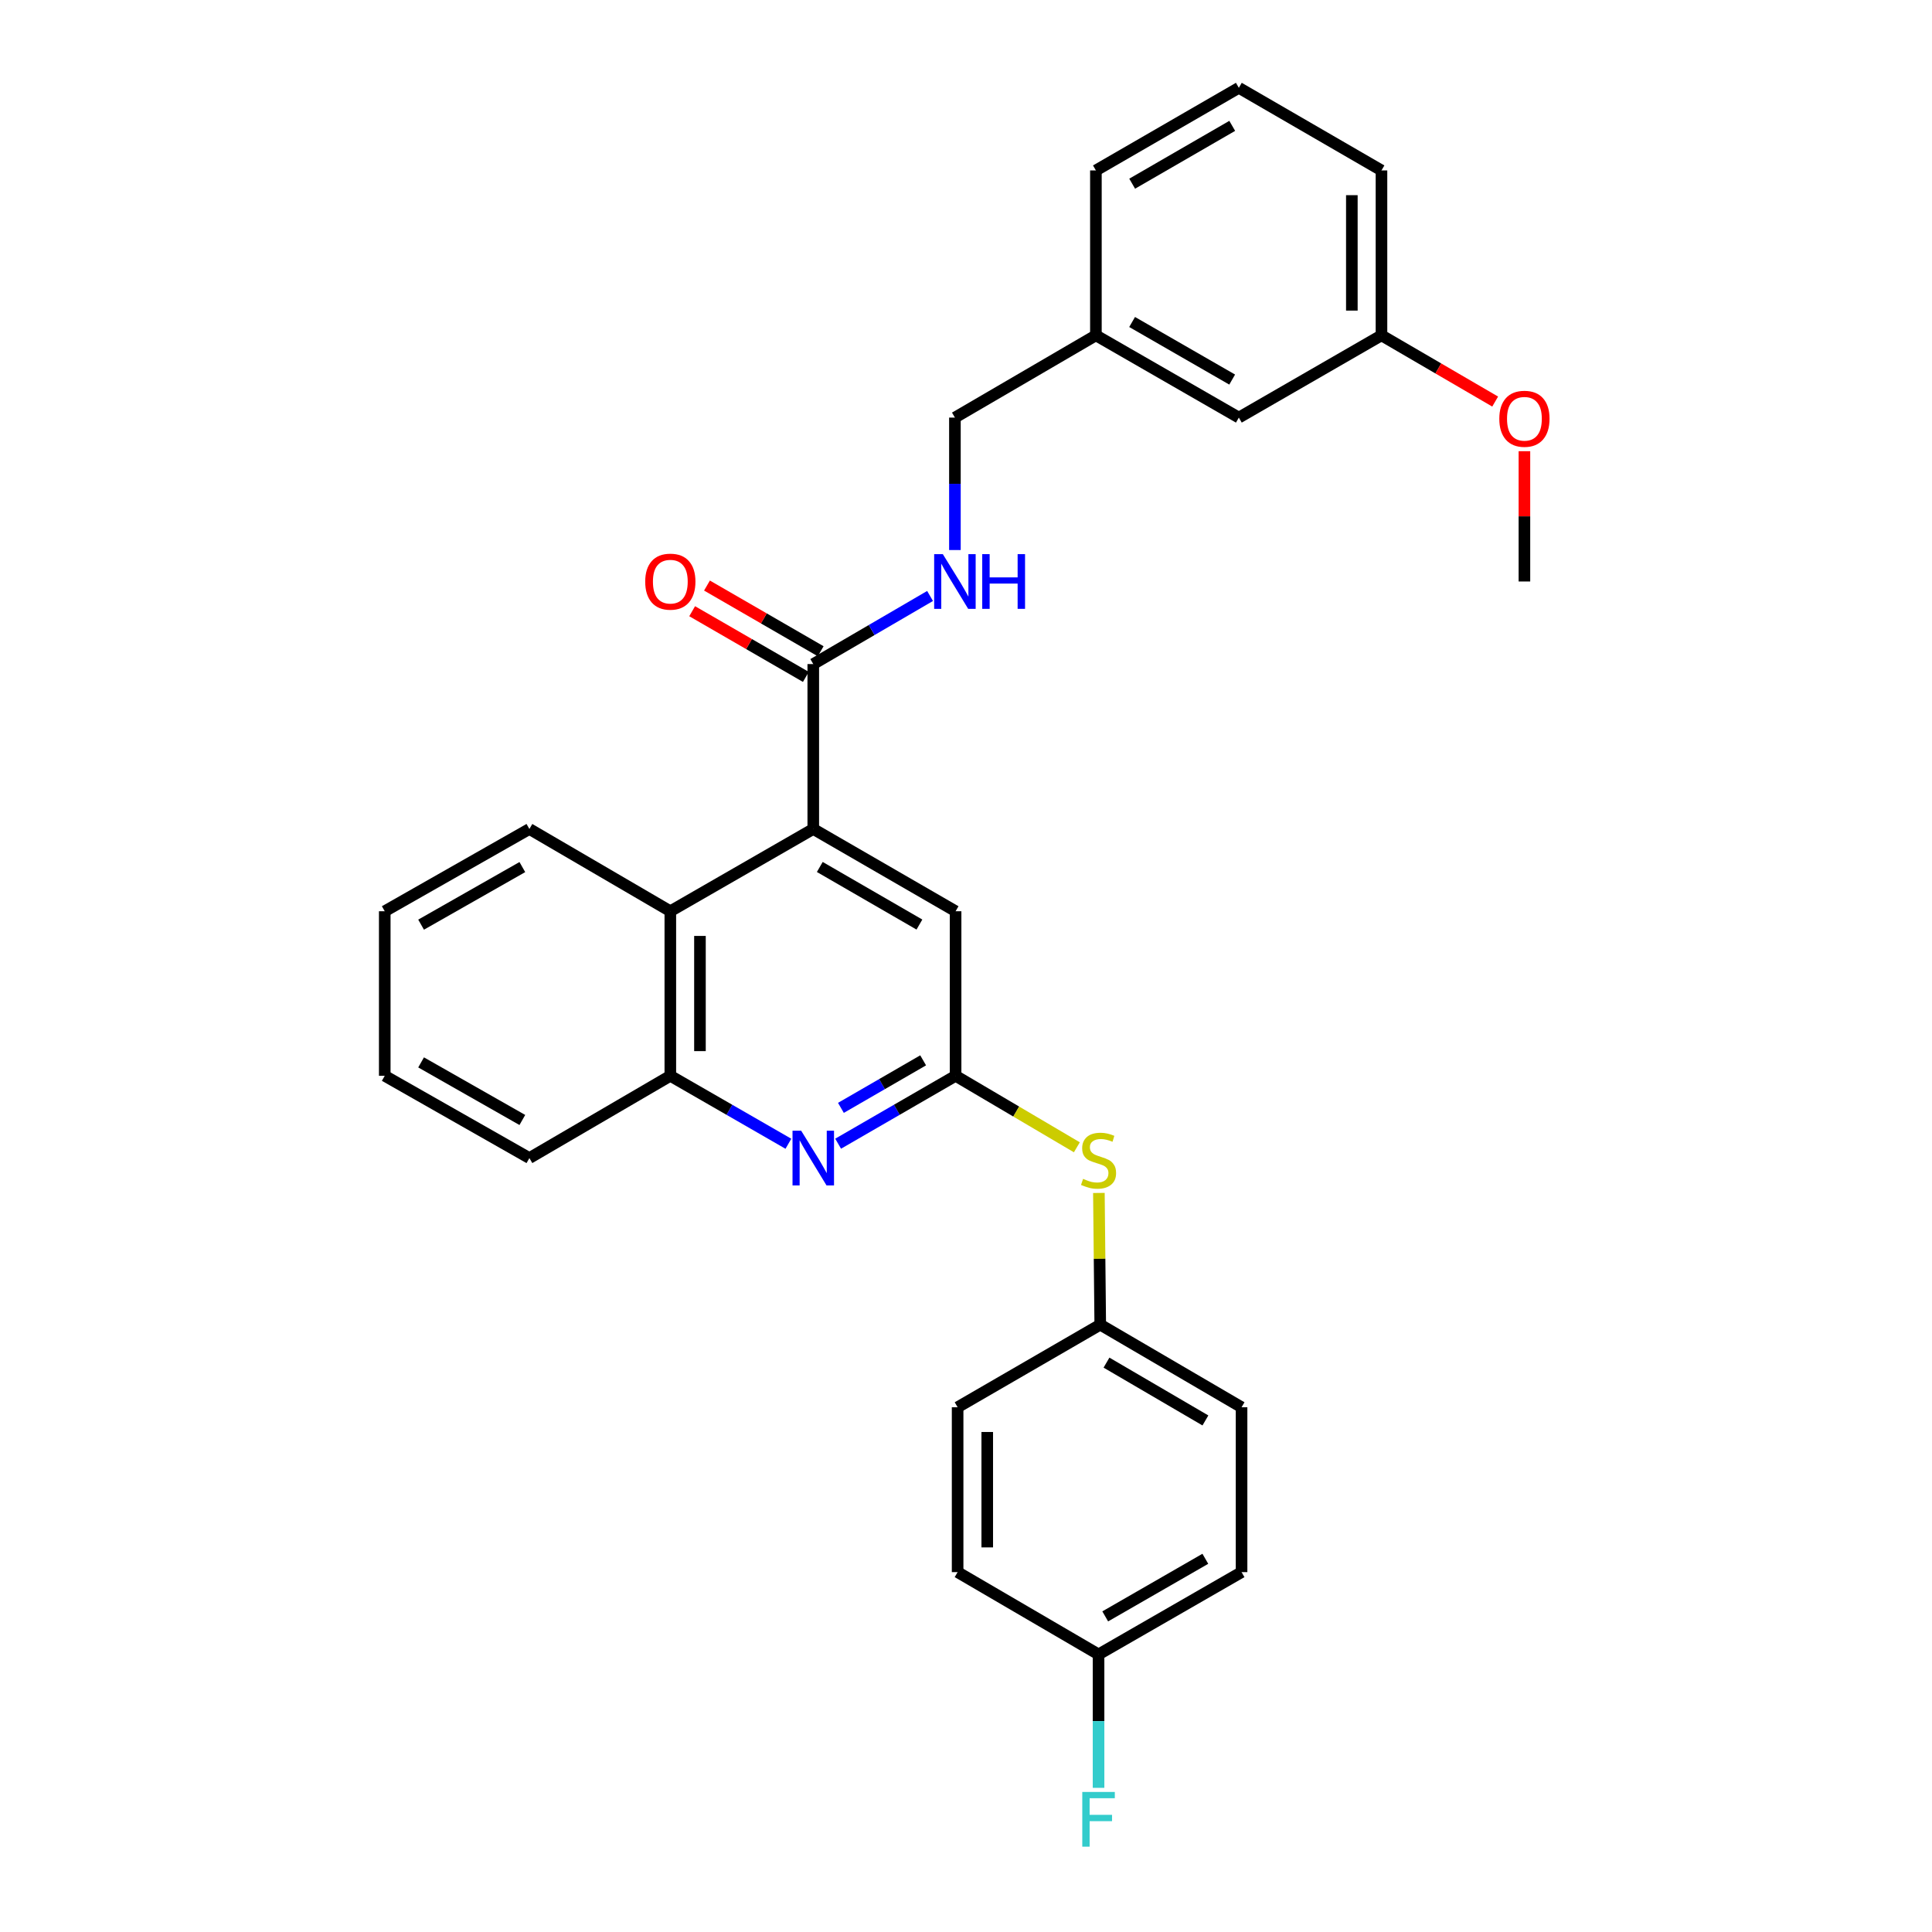 <?xml version='1.0' encoding='iso-8859-1'?>
<svg version='1.1' baseProfile='full'
              xmlns='http://www.w3.org/2000/svg'
                      xmlns:rdkit='http://www.rdkit.org/xml'
                      xmlns:xlink='http://www.w3.org/1999/xlink'
                  xml:space='preserve'
width='1000px' height='1000px' viewBox='0 0 1000 1000'>
<!-- END OF HEADER -->
<rect style='opacity:1.0;fill:#FFFFFF;stroke:none' width='1000' height='1000' x='0' y='0'> </rect>
<path class='bond-2' d='M 420.948,429.077 L 420.948,343.723' style='fill:none;fill-rule:evenodd;stroke:#000000;stroke-width:6px;stroke-linecap:butt;stroke-linejoin:miter;stroke-opacity:1' />
<path class='bond-3' d='M 420.948,429.077 L 346.96,471.66' style='fill:none;fill-rule:evenodd;stroke:#000000;stroke-width:6px;stroke-linecap:butt;stroke-linejoin:miter;stroke-opacity:1' />
<path class='bond-5' d='M 420.948,429.077 L 494.612,471.66' style='fill:none;fill-rule:evenodd;stroke:#000000;stroke-width:6px;stroke-linecap:butt;stroke-linejoin:miter;stroke-opacity:1' />
<path class='bond-5' d='M 424.322,448.742 L 475.887,478.55' style='fill:none;fill-rule:evenodd;stroke:#000000;stroke-width:6px;stroke-linecap:butt;stroke-linejoin:miter;stroke-opacity:1' />
<path class='bond-0' d='M 433.815,591.979 L 464.213,574.407' style='fill:none;fill-rule:evenodd;stroke:#0000FF;stroke-width:6px;stroke-linecap:butt;stroke-linejoin:miter;stroke-opacity:1' />
<path class='bond-0' d='M 464.213,574.407 L 494.612,556.835' style='fill:none;fill-rule:evenodd;stroke:#000000;stroke-width:6px;stroke-linecap:butt;stroke-linejoin:miter;stroke-opacity:1' />
<path class='bond-0' d='M 435.259,573.43 L 456.538,561.13' style='fill:none;fill-rule:evenodd;stroke:#0000FF;stroke-width:6px;stroke-linecap:butt;stroke-linejoin:miter;stroke-opacity:1' />
<path class='bond-0' d='M 456.538,561.13 L 477.817,548.829' style='fill:none;fill-rule:evenodd;stroke:#000000;stroke-width:6px;stroke-linecap:butt;stroke-linejoin:miter;stroke-opacity:1' />
<path class='bond-29' d='M 408.074,592.008 L 377.517,574.421' style='fill:none;fill-rule:evenodd;stroke:#0000FF;stroke-width:6px;stroke-linecap:butt;stroke-linejoin:miter;stroke-opacity:1' />
<path class='bond-29' d='M 377.517,574.421 L 346.96,556.835' style='fill:none;fill-rule:evenodd;stroke:#000000;stroke-width:6px;stroke-linecap:butt;stroke-linejoin:miter;stroke-opacity:1' />
<path class='bond-1' d='M 494.612,556.835 L 494.612,471.66' style='fill:none;fill-rule:evenodd;stroke:#000000;stroke-width:6px;stroke-linecap:butt;stroke-linejoin:miter;stroke-opacity:1' />
<path class='bond-7' d='M 494.612,556.835 L 525.996,575.336' style='fill:none;fill-rule:evenodd;stroke:#000000;stroke-width:6px;stroke-linecap:butt;stroke-linejoin:miter;stroke-opacity:1' />
<path class='bond-7' d='M 525.996,575.336 L 557.381,593.838' style='fill:none;fill-rule:evenodd;stroke:#CCCC00;stroke-width:6px;stroke-linecap:butt;stroke-linejoin:miter;stroke-opacity:1' />
<path class='bond-6' d='M 420.948,343.723 L 451.174,326.1' style='fill:none;fill-rule:evenodd;stroke:#000000;stroke-width:6px;stroke-linecap:butt;stroke-linejoin:miter;stroke-opacity:1' />
<path class='bond-6' d='M 451.174,326.1 L 481.401,308.477' style='fill:none;fill-rule:evenodd;stroke:#0000FF;stroke-width:6px;stroke-linecap:butt;stroke-linejoin:miter;stroke-opacity:1' />
<path class='bond-8' d='M 424.784,337.084 L 395.358,320.084' style='fill:none;fill-rule:evenodd;stroke:#000000;stroke-width:6px;stroke-linecap:butt;stroke-linejoin:miter;stroke-opacity:1' />
<path class='bond-8' d='M 395.358,320.084 L 365.932,303.083' style='fill:none;fill-rule:evenodd;stroke:#FF0000;stroke-width:6px;stroke-linecap:butt;stroke-linejoin:miter;stroke-opacity:1' />
<path class='bond-8' d='M 417.112,350.363 L 387.686,333.363' style='fill:none;fill-rule:evenodd;stroke:#000000;stroke-width:6px;stroke-linecap:butt;stroke-linejoin:miter;stroke-opacity:1' />
<path class='bond-8' d='M 387.686,333.363 L 358.26,316.363' style='fill:none;fill-rule:evenodd;stroke:#FF0000;stroke-width:6px;stroke-linecap:butt;stroke-linejoin:miter;stroke-opacity:1' />
<path class='bond-4' d='M 346.96,471.66 L 346.96,556.835' style='fill:none;fill-rule:evenodd;stroke:#000000;stroke-width:6px;stroke-linecap:butt;stroke-linejoin:miter;stroke-opacity:1' />
<path class='bond-4' d='M 362.296,484.436 L 362.296,544.058' style='fill:none;fill-rule:evenodd;stroke:#000000;stroke-width:6px;stroke-linecap:butt;stroke-linejoin:miter;stroke-opacity:1' />
<path class='bond-21' d='M 346.96,471.66 L 274.011,429.077' style='fill:none;fill-rule:evenodd;stroke:#000000;stroke-width:6px;stroke-linecap:butt;stroke-linejoin:miter;stroke-opacity:1' />
<path class='bond-22' d='M 346.96,556.835 L 274.011,599.418' style='fill:none;fill-rule:evenodd;stroke:#000000;stroke-width:6px;stroke-linecap:butt;stroke-linejoin:miter;stroke-opacity:1' />
<path class='bond-10' d='M 494.262,284.698 L 494.262,250.421' style='fill:none;fill-rule:evenodd;stroke:#0000FF;stroke-width:6px;stroke-linecap:butt;stroke-linejoin:miter;stroke-opacity:1' />
<path class='bond-10' d='M 494.262,250.421 L 494.262,216.145' style='fill:none;fill-rule:evenodd;stroke:#000000;stroke-width:6px;stroke-linecap:butt;stroke-linejoin:miter;stroke-opacity:1' />
<path class='bond-9' d='M 568.783,617.467 L 569.135,651.553' style='fill:none;fill-rule:evenodd;stroke:#CCCC00;stroke-width:6px;stroke-linecap:butt;stroke-linejoin:miter;stroke-opacity:1' />
<path class='bond-9' d='M 569.135,651.553 L 569.486,685.64' style='fill:none;fill-rule:evenodd;stroke:#000000;stroke-width:6px;stroke-linecap:butt;stroke-linejoin:miter;stroke-opacity:1' />
<path class='bond-16' d='M 569.486,685.64 L 495.66,728.394' style='fill:none;fill-rule:evenodd;stroke:#000000;stroke-width:6px;stroke-linecap:butt;stroke-linejoin:miter;stroke-opacity:1' />
<path class='bond-17' d='M 569.486,685.64 L 642.63,728.394' style='fill:none;fill-rule:evenodd;stroke:#000000;stroke-width:6px;stroke-linecap:butt;stroke-linejoin:miter;stroke-opacity:1' />
<path class='bond-17' d='M 572.718,705.293 L 623.919,735.221' style='fill:none;fill-rule:evenodd;stroke:#000000;stroke-width:6px;stroke-linecap:butt;stroke-linejoin:miter;stroke-opacity:1' />
<path class='bond-13' d='M 494.262,216.145 L 567.236,173.57' style='fill:none;fill-rule:evenodd;stroke:#000000;stroke-width:6px;stroke-linecap:butt;stroke-linejoin:miter;stroke-opacity:1' />
<path class='bond-11' d='M 568.608,856.322 L 642.63,813.73' style='fill:none;fill-rule:evenodd;stroke:#000000;stroke-width:6px;stroke-linecap:butt;stroke-linejoin:miter;stroke-opacity:1' />
<path class='bond-11' d='M 572.063,836.64 L 623.878,806.826' style='fill:none;fill-rule:evenodd;stroke:#000000;stroke-width:6px;stroke-linecap:butt;stroke-linejoin:miter;stroke-opacity:1' />
<path class='bond-15' d='M 568.608,856.322 L 568.608,890.852' style='fill:none;fill-rule:evenodd;stroke:#000000;stroke-width:6px;stroke-linecap:butt;stroke-linejoin:miter;stroke-opacity:1' />
<path class='bond-15' d='M 568.608,890.852 L 568.608,925.381' style='fill:none;fill-rule:evenodd;stroke:#33CCCC;stroke-width:6px;stroke-linecap:butt;stroke-linejoin:miter;stroke-opacity:1' />
<path class='bond-31' d='M 568.608,856.322 L 495.66,813.73' style='fill:none;fill-rule:evenodd;stroke:#000000;stroke-width:6px;stroke-linecap:butt;stroke-linejoin:miter;stroke-opacity:1' />
<path class='bond-12' d='M 641.224,216.145 L 567.236,173.57' style='fill:none;fill-rule:evenodd;stroke:#000000;stroke-width:6px;stroke-linecap:butt;stroke-linejoin:miter;stroke-opacity:1' />
<path class='bond-12' d='M 637.775,196.466 L 585.983,166.664' style='fill:none;fill-rule:evenodd;stroke:#000000;stroke-width:6px;stroke-linecap:butt;stroke-linejoin:miter;stroke-opacity:1' />
<path class='bond-14' d='M 641.224,216.145 L 715.05,173.57' style='fill:none;fill-rule:evenodd;stroke:#000000;stroke-width:6px;stroke-linecap:butt;stroke-linejoin:miter;stroke-opacity:1' />
<path class='bond-24' d='M 567.236,173.57 L 567.236,88.216' style='fill:none;fill-rule:evenodd;stroke:#000000;stroke-width:6px;stroke-linecap:butt;stroke-linejoin:miter;stroke-opacity:1' />
<path class='bond-20' d='M 715.05,173.57 L 744.474,190.711' style='fill:none;fill-rule:evenodd;stroke:#000000;stroke-width:6px;stroke-linecap:butt;stroke-linejoin:miter;stroke-opacity:1' />
<path class='bond-20' d='M 744.474,190.711 L 773.897,207.852' style='fill:none;fill-rule:evenodd;stroke:#FF0000;stroke-width:6px;stroke-linecap:butt;stroke-linejoin:miter;stroke-opacity:1' />
<path class='bond-32' d='M 715.05,173.57 L 715.05,88.216' style='fill:none;fill-rule:evenodd;stroke:#000000;stroke-width:6px;stroke-linecap:butt;stroke-linejoin:miter;stroke-opacity:1' />
<path class='bond-32' d='M 699.714,160.767 L 699.714,101.02' style='fill:none;fill-rule:evenodd;stroke:#000000;stroke-width:6px;stroke-linecap:butt;stroke-linejoin:miter;stroke-opacity:1' />
<path class='bond-18' d='M 495.66,728.394 L 495.66,813.73' style='fill:none;fill-rule:evenodd;stroke:#000000;stroke-width:6px;stroke-linecap:butt;stroke-linejoin:miter;stroke-opacity:1' />
<path class='bond-18' d='M 510.996,741.194 L 510.996,800.93' style='fill:none;fill-rule:evenodd;stroke:#000000;stroke-width:6px;stroke-linecap:butt;stroke-linejoin:miter;stroke-opacity:1' />
<path class='bond-19' d='M 642.63,728.394 L 642.63,813.73' style='fill:none;fill-rule:evenodd;stroke:#000000;stroke-width:6px;stroke-linecap:butt;stroke-linejoin:miter;stroke-opacity:1' />
<path class='bond-26' d='M 789.038,233.54 L 789.038,267.259' style='fill:none;fill-rule:evenodd;stroke:#FF0000;stroke-width:6px;stroke-linecap:butt;stroke-linejoin:miter;stroke-opacity:1' />
<path class='bond-26' d='M 789.038,267.259 L 789.038,300.978' style='fill:none;fill-rule:evenodd;stroke:#000000;stroke-width:6px;stroke-linecap:butt;stroke-linejoin:miter;stroke-opacity:1' />
<path class='bond-27' d='M 274.011,429.077 L 199.146,471.66' style='fill:none;fill-rule:evenodd;stroke:#000000;stroke-width:6px;stroke-linecap:butt;stroke-linejoin:miter;stroke-opacity:1' />
<path class='bond-27' d='M 270.364,448.795 L 217.958,478.603' style='fill:none;fill-rule:evenodd;stroke:#000000;stroke-width:6px;stroke-linecap:butt;stroke-linejoin:miter;stroke-opacity:1' />
<path class='bond-30' d='M 274.011,599.418 L 199.146,556.835' style='fill:none;fill-rule:evenodd;stroke:#000000;stroke-width:6px;stroke-linecap:butt;stroke-linejoin:miter;stroke-opacity:1' />
<path class='bond-30' d='M 270.364,579.7 L 217.958,549.892' style='fill:none;fill-rule:evenodd;stroke:#000000;stroke-width:6px;stroke-linecap:butt;stroke-linejoin:miter;stroke-opacity:1' />
<path class='bond-23' d='M 641.224,45.455 L 567.236,88.216' style='fill:none;fill-rule:evenodd;stroke:#000000;stroke-width:6px;stroke-linecap:butt;stroke-linejoin:miter;stroke-opacity:1' />
<path class='bond-23' d='M 637.8,65.147 L 586.009,95.08' style='fill:none;fill-rule:evenodd;stroke:#000000;stroke-width:6px;stroke-linecap:butt;stroke-linejoin:miter;stroke-opacity:1' />
<path class='bond-25' d='M 641.224,45.455 L 715.05,88.216' style='fill:none;fill-rule:evenodd;stroke:#000000;stroke-width:6px;stroke-linecap:butt;stroke-linejoin:miter;stroke-opacity:1' />
<path class='bond-28' d='M 199.146,471.66 L 199.146,556.835' style='fill:none;fill-rule:evenodd;stroke:#000000;stroke-width:6px;stroke-linecap:butt;stroke-linejoin:miter;stroke-opacity:1' />
<path  class='atom-1' d='M 414.688 585.258
L 423.968 600.258
Q 424.888 601.738, 426.368 604.418
Q 427.848 607.098, 427.928 607.258
L 427.928 585.258
L 431.688 585.258
L 431.688 613.578
L 427.808 613.578
L 417.848 597.178
Q 416.688 595.258, 415.448 593.058
Q 414.248 590.858, 413.888 590.178
L 413.888 613.578
L 410.208 613.578
L 410.208 585.258
L 414.688 585.258
' fill='#0000FF'/>
<path  class='atom-7' d='M 488.002 286.818
L 497.282 301.818
Q 498.202 303.298, 499.682 305.978
Q 501.162 308.658, 501.242 308.818
L 501.242 286.818
L 505.002 286.818
L 505.002 315.138
L 501.122 315.138
L 491.162 298.738
Q 490.002 296.818, 488.762 294.618
Q 487.562 292.418, 487.202 291.738
L 487.202 315.138
L 483.522 315.138
L 483.522 286.818
L 488.002 286.818
' fill='#0000FF'/>
<path  class='atom-7' d='M 508.402 286.818
L 512.242 286.818
L 512.242 298.858
L 526.722 298.858
L 526.722 286.818
L 530.562 286.818
L 530.562 315.138
L 526.722 315.138
L 526.722 302.058
L 512.242 302.058
L 512.242 315.138
L 508.402 315.138
L 508.402 286.818
' fill='#0000FF'/>
<path  class='atom-8' d='M 560.608 610.177
Q 560.928 610.297, 562.248 610.857
Q 563.568 611.417, 565.008 611.777
Q 566.488 612.097, 567.928 612.097
Q 570.608 612.097, 572.168 610.817
Q 573.728 609.497, 573.728 607.217
Q 573.728 605.657, 572.928 604.697
Q 572.168 603.737, 570.968 603.217
Q 569.768 602.697, 567.768 602.097
Q 565.248 601.337, 563.728 600.617
Q 562.248 599.897, 561.168 598.377
Q 560.128 596.857, 560.128 594.297
Q 560.128 590.737, 562.528 588.537
Q 564.968 586.337, 569.768 586.337
Q 573.048 586.337, 576.768 587.897
L 575.848 590.977
Q 572.448 589.577, 569.888 589.577
Q 567.128 589.577, 565.608 590.737
Q 564.088 591.857, 564.128 593.817
Q 564.128 595.337, 564.888 596.257
Q 565.688 597.177, 566.808 597.697
Q 567.968 598.217, 569.888 598.817
Q 572.448 599.617, 573.968 600.417
Q 575.488 601.217, 576.568 602.857
Q 577.688 604.457, 577.688 607.217
Q 577.688 611.137, 575.048 613.257
Q 572.448 615.337, 568.088 615.337
Q 565.568 615.337, 563.648 614.777
Q 561.768 614.257, 559.528 613.337
L 560.608 610.177
' fill='#CCCC00'/>
<path  class='atom-9' d='M 333.96 301.058
Q 333.96 294.258, 337.32 290.458
Q 340.68 286.658, 346.96 286.658
Q 353.24 286.658, 356.6 290.458
Q 359.96 294.258, 359.96 301.058
Q 359.96 307.938, 356.56 311.858
Q 353.16 315.738, 346.96 315.738
Q 340.72 315.738, 337.32 311.858
Q 333.96 307.978, 333.96 301.058
M 346.96 312.538
Q 351.28 312.538, 353.6 309.658
Q 355.96 306.738, 355.96 301.058
Q 355.96 295.498, 353.6 292.698
Q 351.28 289.858, 346.96 289.858
Q 342.64 289.858, 340.28 292.658
Q 337.96 295.458, 337.96 301.058
Q 337.96 306.778, 340.28 309.658
Q 342.64 312.538, 346.96 312.538
' fill='#FF0000'/>
<path  class='atom-16' d='M 560.188 927.515
L 577.028 927.515
L 577.028 930.755
L 563.988 930.755
L 563.988 939.355
L 575.588 939.355
L 575.588 942.635
L 563.988 942.635
L 563.988 955.835
L 560.188 955.835
L 560.188 927.515
' fill='#33CCCC'/>
<path  class='atom-21' d='M 776.038 216.753
Q 776.038 209.953, 779.398 206.153
Q 782.758 202.353, 789.038 202.353
Q 795.318 202.353, 798.678 206.153
Q 802.038 209.953, 802.038 216.753
Q 802.038 223.633, 798.638 227.553
Q 795.238 231.433, 789.038 231.433
Q 782.798 231.433, 779.398 227.553
Q 776.038 223.673, 776.038 216.753
M 789.038 228.233
Q 793.358 228.233, 795.678 225.353
Q 798.038 222.433, 798.038 216.753
Q 798.038 211.193, 795.678 208.393
Q 793.358 205.553, 789.038 205.553
Q 784.718 205.553, 782.358 208.353
Q 780.038 211.153, 780.038 216.753
Q 780.038 222.473, 782.358 225.353
Q 784.718 228.233, 789.038 228.233
' fill='#FF0000'/>
</svg>
